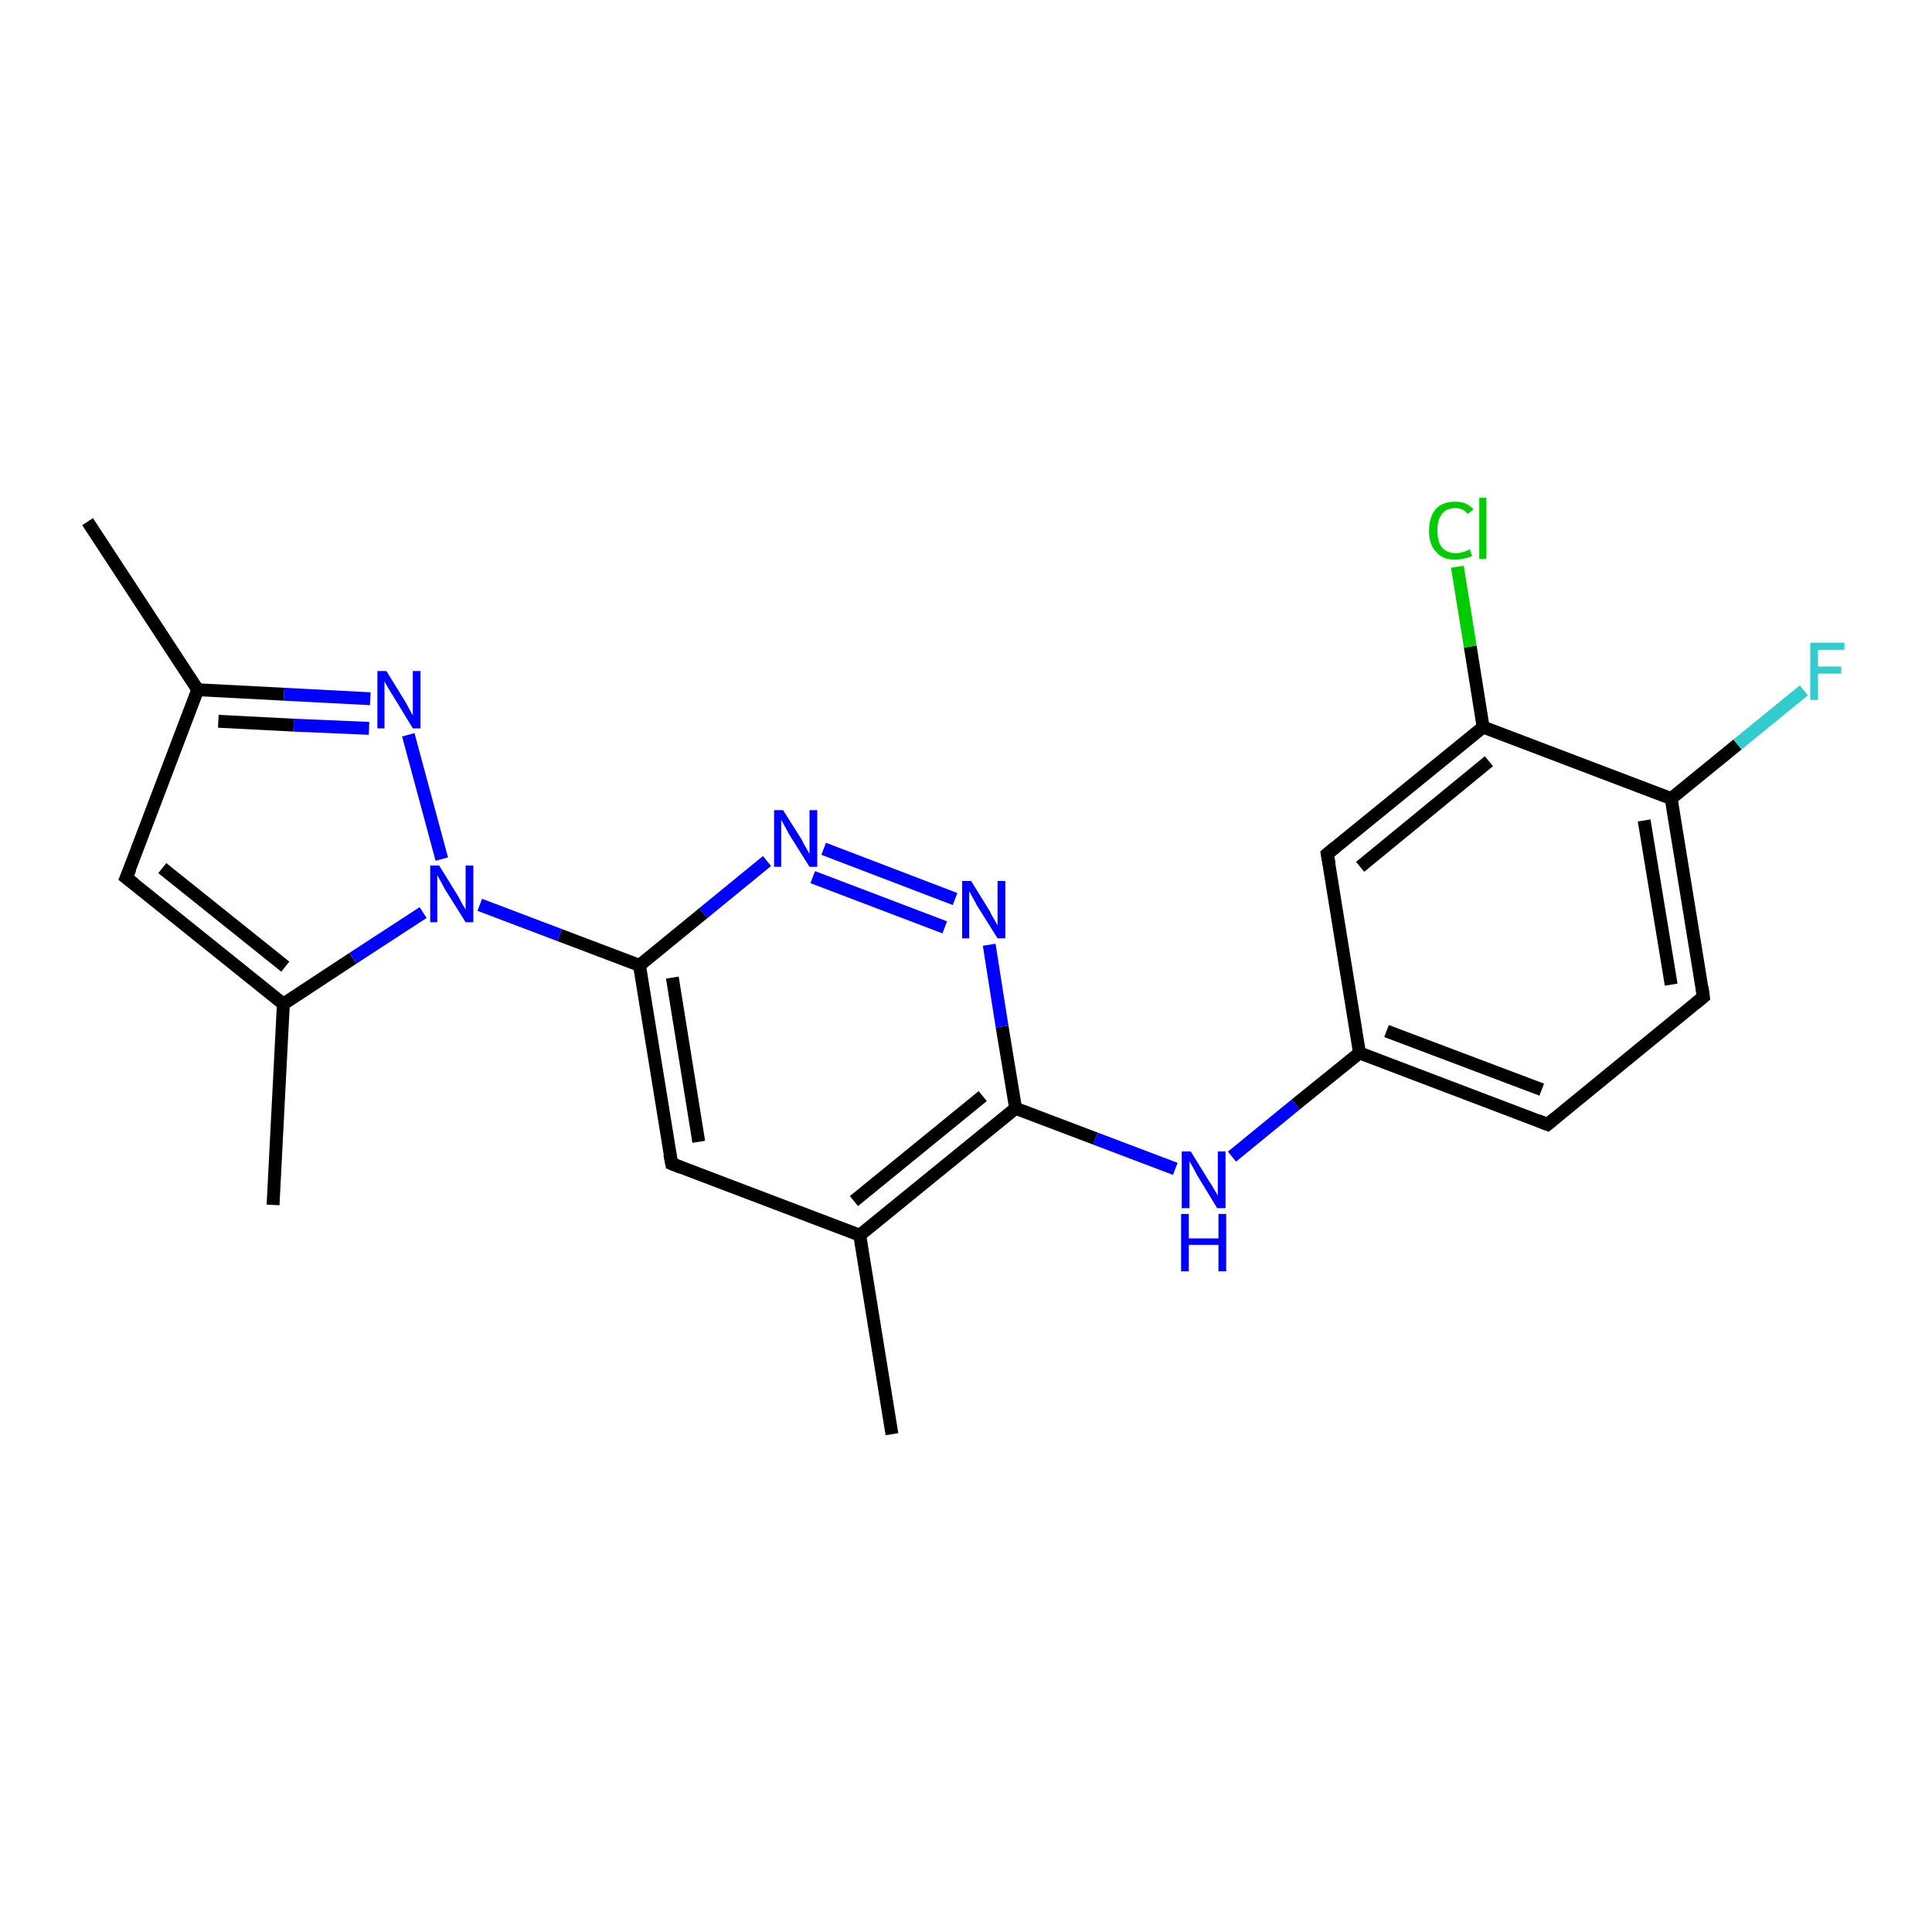 <?xml version='1.0' encoding='iso-8859-1'?>
<svg version='1.1' baseProfile='full'
              xmlns='http://www.w3.org/2000/svg'
                      xmlns:rdkit='http://www.rdkit.org/xml'
                      xmlns:xlink='http://www.w3.org/1999/xlink'
                  xml:space='preserve'
width='300px' height='300px' viewBox='0 0 300 300'>
<!-- END OF HEADER -->
<rect style='opacity:1.0;fill:#FFFFFF;stroke:none' width='300.0' height='300.0' x='0.0' y='0.0'> </rect>
<path class='bond-0 atom-0 atom-1' d='M 13.6,81.0 L 30.7,107.1' style='fill:none;fill-rule:evenodd;stroke:#000000;stroke-width:2.0px;stroke-linecap:butt;stroke-linejoin:miter;stroke-opacity:1' />
<path class='bond-1 atom-1 atom-2' d='M 30.7,107.1 L 19.6,136.3' style='fill:none;fill-rule:evenodd;stroke:#000000;stroke-width:2.0px;stroke-linecap:butt;stroke-linejoin:miter;stroke-opacity:1' />
<path class='bond-2 atom-2 atom-3' d='M 19.6,136.3 L 44.0,155.9' style='fill:none;fill-rule:evenodd;stroke:#000000;stroke-width:2.0px;stroke-linecap:butt;stroke-linejoin:miter;stroke-opacity:1' />
<path class='bond-2 atom-2 atom-3' d='M 25.2,134.8 L 44.3,150.1' style='fill:none;fill-rule:evenodd;stroke:#000000;stroke-width:2.0px;stroke-linecap:butt;stroke-linejoin:miter;stroke-opacity:1' />
<path class='bond-3 atom-3 atom-4' d='M 44.0,155.9 L 42.4,187.1' style='fill:none;fill-rule:evenodd;stroke:#000000;stroke-width:2.0px;stroke-linecap:butt;stroke-linejoin:miter;stroke-opacity:1' />
<path class='bond-4 atom-3 atom-5' d='M 44.0,155.9 L 54.8,148.8' style='fill:none;fill-rule:evenodd;stroke:#000000;stroke-width:2.0px;stroke-linecap:butt;stroke-linejoin:miter;stroke-opacity:1' />
<path class='bond-4 atom-3 atom-5' d='M 54.8,148.8 L 65.7,141.7' style='fill:none;fill-rule:evenodd;stroke:#0000FF;stroke-width:2.0px;stroke-linecap:butt;stroke-linejoin:miter;stroke-opacity:1' />
<path class='bond-5 atom-5 atom-6' d='M 68.6,133.4 L 63.4,114.1' style='fill:none;fill-rule:evenodd;stroke:#0000FF;stroke-width:2.0px;stroke-linecap:butt;stroke-linejoin:miter;stroke-opacity:1' />
<path class='bond-6 atom-5 atom-7' d='M 74.5,140.5 L 86.9,145.2' style='fill:none;fill-rule:evenodd;stroke:#0000FF;stroke-width:2.0px;stroke-linecap:butt;stroke-linejoin:miter;stroke-opacity:1' />
<path class='bond-6 atom-5 atom-7' d='M 86.9,145.2 L 99.3,149.9' style='fill:none;fill-rule:evenodd;stroke:#000000;stroke-width:2.0px;stroke-linecap:butt;stroke-linejoin:miter;stroke-opacity:1' />
<path class='bond-7 atom-7 atom-8' d='M 99.3,149.9 L 104.3,180.7' style='fill:none;fill-rule:evenodd;stroke:#000000;stroke-width:2.0px;stroke-linecap:butt;stroke-linejoin:miter;stroke-opacity:1' />
<path class='bond-7 atom-7 atom-8' d='M 104.4,151.8 L 108.5,177.3' style='fill:none;fill-rule:evenodd;stroke:#000000;stroke-width:2.0px;stroke-linecap:butt;stroke-linejoin:miter;stroke-opacity:1' />
<path class='bond-8 atom-8 atom-9' d='M 104.3,180.7 L 133.5,191.8' style='fill:none;fill-rule:evenodd;stroke:#000000;stroke-width:2.0px;stroke-linecap:butt;stroke-linejoin:miter;stroke-opacity:1' />
<path class='bond-9 atom-9 atom-10' d='M 133.5,191.8 L 138.5,222.7' style='fill:none;fill-rule:evenodd;stroke:#000000;stroke-width:2.0px;stroke-linecap:butt;stroke-linejoin:miter;stroke-opacity:1' />
<path class='bond-10 atom-9 atom-11' d='M 133.5,191.8 L 157.7,172.1' style='fill:none;fill-rule:evenodd;stroke:#000000;stroke-width:2.0px;stroke-linecap:butt;stroke-linejoin:miter;stroke-opacity:1' />
<path class='bond-10 atom-9 atom-11' d='M 132.6,186.5 L 152.6,170.2' style='fill:none;fill-rule:evenodd;stroke:#000000;stroke-width:2.0px;stroke-linecap:butt;stroke-linejoin:miter;stroke-opacity:1' />
<path class='bond-11 atom-11 atom-12' d='M 157.7,172.1 L 170.1,176.8' style='fill:none;fill-rule:evenodd;stroke:#000000;stroke-width:2.0px;stroke-linecap:butt;stroke-linejoin:miter;stroke-opacity:1' />
<path class='bond-11 atom-11 atom-12' d='M 170.1,176.8 L 182.5,181.5' style='fill:none;fill-rule:evenodd;stroke:#0000FF;stroke-width:2.0px;stroke-linecap:butt;stroke-linejoin:miter;stroke-opacity:1' />
<path class='bond-12 atom-12 atom-13' d='M 191.3,179.6 L 201.2,171.5' style='fill:none;fill-rule:evenodd;stroke:#0000FF;stroke-width:2.0px;stroke-linecap:butt;stroke-linejoin:miter;stroke-opacity:1' />
<path class='bond-12 atom-12 atom-13' d='M 201.2,171.5 L 211.1,163.5' style='fill:none;fill-rule:evenodd;stroke:#000000;stroke-width:2.0px;stroke-linecap:butt;stroke-linejoin:miter;stroke-opacity:1' />
<path class='bond-13 atom-13 atom-14' d='M 211.1,163.5 L 240.3,174.6' style='fill:none;fill-rule:evenodd;stroke:#000000;stroke-width:2.0px;stroke-linecap:butt;stroke-linejoin:miter;stroke-opacity:1' />
<path class='bond-13 atom-13 atom-14' d='M 215.3,160.1 L 239.4,169.2' style='fill:none;fill-rule:evenodd;stroke:#000000;stroke-width:2.0px;stroke-linecap:butt;stroke-linejoin:miter;stroke-opacity:1' />
<path class='bond-14 atom-14 atom-15' d='M 240.3,174.6 L 264.5,154.8' style='fill:none;fill-rule:evenodd;stroke:#000000;stroke-width:2.0px;stroke-linecap:butt;stroke-linejoin:miter;stroke-opacity:1' />
<path class='bond-15 atom-15 atom-16' d='M 264.5,154.8 L 259.5,124.0' style='fill:none;fill-rule:evenodd;stroke:#000000;stroke-width:2.0px;stroke-linecap:butt;stroke-linejoin:miter;stroke-opacity:1' />
<path class='bond-15 atom-15 atom-16' d='M 259.5,152.9 L 255.3,127.4' style='fill:none;fill-rule:evenodd;stroke:#000000;stroke-width:2.0px;stroke-linecap:butt;stroke-linejoin:miter;stroke-opacity:1' />
<path class='bond-16 atom-16 atom-17' d='M 259.5,124.0 L 269.8,115.6' style='fill:none;fill-rule:evenodd;stroke:#000000;stroke-width:2.0px;stroke-linecap:butt;stroke-linejoin:miter;stroke-opacity:1' />
<path class='bond-16 atom-16 atom-17' d='M 269.8,115.6 L 280.1,107.2' style='fill:none;fill-rule:evenodd;stroke:#33CCCC;stroke-width:2.0px;stroke-linecap:butt;stroke-linejoin:miter;stroke-opacity:1' />
<path class='bond-17 atom-16 atom-18' d='M 259.5,124.0 L 230.3,112.9' style='fill:none;fill-rule:evenodd;stroke:#000000;stroke-width:2.0px;stroke-linecap:butt;stroke-linejoin:miter;stroke-opacity:1' />
<path class='bond-18 atom-18 atom-19' d='M 230.3,112.9 L 228.3,100.4' style='fill:none;fill-rule:evenodd;stroke:#000000;stroke-width:2.0px;stroke-linecap:butt;stroke-linejoin:miter;stroke-opacity:1' />
<path class='bond-18 atom-18 atom-19' d='M 228.3,100.4 L 226.3,88.0' style='fill:none;fill-rule:evenodd;stroke:#00CC00;stroke-width:2.0px;stroke-linecap:butt;stroke-linejoin:miter;stroke-opacity:1' />
<path class='bond-19 atom-18 atom-20' d='M 230.3,112.9 L 206.1,132.6' style='fill:none;fill-rule:evenodd;stroke:#000000;stroke-width:2.0px;stroke-linecap:butt;stroke-linejoin:miter;stroke-opacity:1' />
<path class='bond-19 atom-18 atom-20' d='M 231.2,118.2 L 211.2,134.6' style='fill:none;fill-rule:evenodd;stroke:#000000;stroke-width:2.0px;stroke-linecap:butt;stroke-linejoin:miter;stroke-opacity:1' />
<path class='bond-20 atom-11 atom-21' d='M 157.7,172.1 L 155.6,159.4' style='fill:none;fill-rule:evenodd;stroke:#000000;stroke-width:2.0px;stroke-linecap:butt;stroke-linejoin:miter;stroke-opacity:1' />
<path class='bond-20 atom-11 atom-21' d='M 155.6,159.4 L 153.6,146.7' style='fill:none;fill-rule:evenodd;stroke:#0000FF;stroke-width:2.0px;stroke-linecap:butt;stroke-linejoin:miter;stroke-opacity:1' />
<path class='bond-21 atom-21 atom-22' d='M 148.3,139.6 L 127.9,131.8' style='fill:none;fill-rule:evenodd;stroke:#0000FF;stroke-width:2.0px;stroke-linecap:butt;stroke-linejoin:miter;stroke-opacity:1' />
<path class='bond-21 atom-21 atom-22' d='M 146.7,144.0 L 126.2,136.2' style='fill:none;fill-rule:evenodd;stroke:#0000FF;stroke-width:2.0px;stroke-linecap:butt;stroke-linejoin:miter;stroke-opacity:1' />
<path class='bond-22 atom-6 atom-1' d='M 57.5,108.5 L 44.1,107.8' style='fill:none;fill-rule:evenodd;stroke:#0000FF;stroke-width:2.0px;stroke-linecap:butt;stroke-linejoin:miter;stroke-opacity:1' />
<path class='bond-22 atom-6 atom-1' d='M 44.1,107.8 L 30.7,107.1' style='fill:none;fill-rule:evenodd;stroke:#000000;stroke-width:2.0px;stroke-linecap:butt;stroke-linejoin:miter;stroke-opacity:1' />
<path class='bond-22 atom-6 atom-1' d='M 57.3,113.1 L 45.6,112.6' style='fill:none;fill-rule:evenodd;stroke:#0000FF;stroke-width:2.0px;stroke-linecap:butt;stroke-linejoin:miter;stroke-opacity:1' />
<path class='bond-22 atom-6 atom-1' d='M 45.6,112.6 L 33.9,112.0' style='fill:none;fill-rule:evenodd;stroke:#000000;stroke-width:2.0px;stroke-linecap:butt;stroke-linejoin:miter;stroke-opacity:1' />
<path class='bond-23 atom-22 atom-7' d='M 119.1,133.7 L 109.2,141.8' style='fill:none;fill-rule:evenodd;stroke:#0000FF;stroke-width:2.0px;stroke-linecap:butt;stroke-linejoin:miter;stroke-opacity:1' />
<path class='bond-23 atom-22 atom-7' d='M 109.2,141.8 L 99.3,149.9' style='fill:none;fill-rule:evenodd;stroke:#000000;stroke-width:2.0px;stroke-linecap:butt;stroke-linejoin:miter;stroke-opacity:1' />
<path class='bond-24 atom-20 atom-13' d='M 206.1,132.6 L 211.1,163.5' style='fill:none;fill-rule:evenodd;stroke:#000000;stroke-width:2.0px;stroke-linecap:butt;stroke-linejoin:miter;stroke-opacity:1' />
<path d='M 20.2,134.9 L 19.6,136.3 L 20.9,137.3' style='fill:none;stroke:#000000;stroke-width:2.0px;stroke-linecap:butt;stroke-linejoin:miter;stroke-opacity:1;' />
<path d='M 104.0,179.2 L 104.3,180.7 L 105.8,181.3' style='fill:none;stroke:#000000;stroke-width:2.0px;stroke-linecap:butt;stroke-linejoin:miter;stroke-opacity:1;' />
<path d='M 238.8,174.0 L 240.3,174.6 L 241.5,173.6' style='fill:none;stroke:#000000;stroke-width:2.0px;stroke-linecap:butt;stroke-linejoin:miter;stroke-opacity:1;' />
<path d='M 263.3,155.8 L 264.5,154.8 L 264.3,153.3' style='fill:none;stroke:#000000;stroke-width:2.0px;stroke-linecap:butt;stroke-linejoin:miter;stroke-opacity:1;' />
<path d='M 207.3,131.6 L 206.1,132.6 L 206.4,134.2' style='fill:none;stroke:#000000;stroke-width:2.0px;stroke-linecap:butt;stroke-linejoin:miter;stroke-opacity:1;' />
<path class='atom-5' d='M 68.2 134.4
L 71.1 139.1
Q 71.3 139.5, 71.8 140.4
Q 72.3 141.2, 72.3 141.3
L 72.3 134.4
L 73.5 134.4
L 73.5 143.2
L 72.3 143.2
L 69.1 138.1
Q 68.8 137.5, 68.4 136.8
Q 68.0 136.1, 67.9 135.9
L 67.9 143.2
L 66.8 143.2
L 66.8 134.4
L 68.2 134.4
' fill='#0000FF'/>
<path class='atom-6' d='M 60.0 104.2
L 62.9 108.9
Q 63.2 109.4, 63.6 110.2
Q 64.1 111.1, 64.1 111.1
L 64.1 104.2
L 65.3 104.2
L 65.3 113.1
L 64.1 113.1
L 61.0 108.0
Q 60.6 107.4, 60.2 106.7
Q 59.8 106.0, 59.7 105.8
L 59.7 113.1
L 58.6 113.1
L 58.6 104.2
L 60.0 104.2
' fill='#0000FF'/>
<path class='atom-12' d='M 184.9 178.8
L 187.8 183.5
Q 188.1 183.9, 188.6 184.8
Q 189.1 185.6, 189.1 185.7
L 189.1 178.8
L 190.3 178.8
L 190.3 187.6
L 189.0 187.6
L 185.9 182.5
Q 185.6 181.9, 185.2 181.2
Q 184.8 180.5, 184.7 180.3
L 184.7 187.6
L 183.5 187.6
L 183.5 178.8
L 184.9 178.8
' fill='#0000FF'/>
<path class='atom-12' d='M 183.4 188.5
L 184.6 188.5
L 184.6 192.3
L 189.2 192.3
L 189.2 188.5
L 190.4 188.5
L 190.4 197.4
L 189.2 197.4
L 189.2 193.3
L 184.6 193.3
L 184.6 197.4
L 183.4 197.4
L 183.4 188.5
' fill='#0000FF'/>
<path class='atom-17' d='M 281.1 99.8
L 286.4 99.8
L 286.4 100.9
L 282.3 100.9
L 282.3 103.5
L 285.9 103.5
L 285.9 104.6
L 282.3 104.6
L 282.3 108.7
L 281.1 108.7
L 281.1 99.8
' fill='#33CCCC'/>
<path class='atom-19' d='M 221.9 82.4
Q 221.9 80.2, 223.0 79.0
Q 224.0 77.9, 226.0 77.9
Q 227.8 77.9, 228.8 79.1
L 227.9 79.8
Q 227.2 78.9, 226.0 78.9
Q 224.6 78.9, 223.9 79.8
Q 223.2 80.7, 223.2 82.4
Q 223.2 84.1, 223.9 85.0
Q 224.7 85.9, 226.1 85.9
Q 227.1 85.9, 228.2 85.3
L 228.6 86.3
Q 228.1 86.6, 227.4 86.7
Q 226.7 86.9, 225.9 86.9
Q 224.0 86.9, 223.0 85.7
Q 221.9 84.6, 221.9 82.4
' fill='#00CC00'/>
<path class='atom-19' d='M 229.7 77.3
L 230.8 77.3
L 230.8 86.8
L 229.7 86.8
L 229.7 77.3
' fill='#00CC00'/>
<path class='atom-21' d='M 150.8 136.8
L 153.7 141.5
Q 153.9 142.0, 154.4 142.8
Q 154.9 143.7, 154.9 143.7
L 154.9 136.8
L 156.1 136.8
L 156.1 145.7
L 154.9 145.7
L 151.7 140.6
Q 151.4 140.0, 151.0 139.3
Q 150.6 138.6, 150.5 138.4
L 150.5 145.7
L 149.4 145.7
L 149.4 136.8
L 150.8 136.8
' fill='#0000FF'/>
<path class='atom-22' d='M 121.6 125.8
L 124.5 130.4
Q 124.7 130.9, 125.2 131.7
Q 125.7 132.6, 125.7 132.6
L 125.7 125.8
L 126.9 125.8
L 126.9 134.6
L 125.7 134.6
L 122.5 129.5
Q 122.2 128.9, 121.8 128.2
Q 121.4 127.5, 121.3 127.3
L 121.3 134.6
L 120.2 134.6
L 120.2 125.8
L 121.6 125.8
' fill='#0000FF'/>
</svg>
